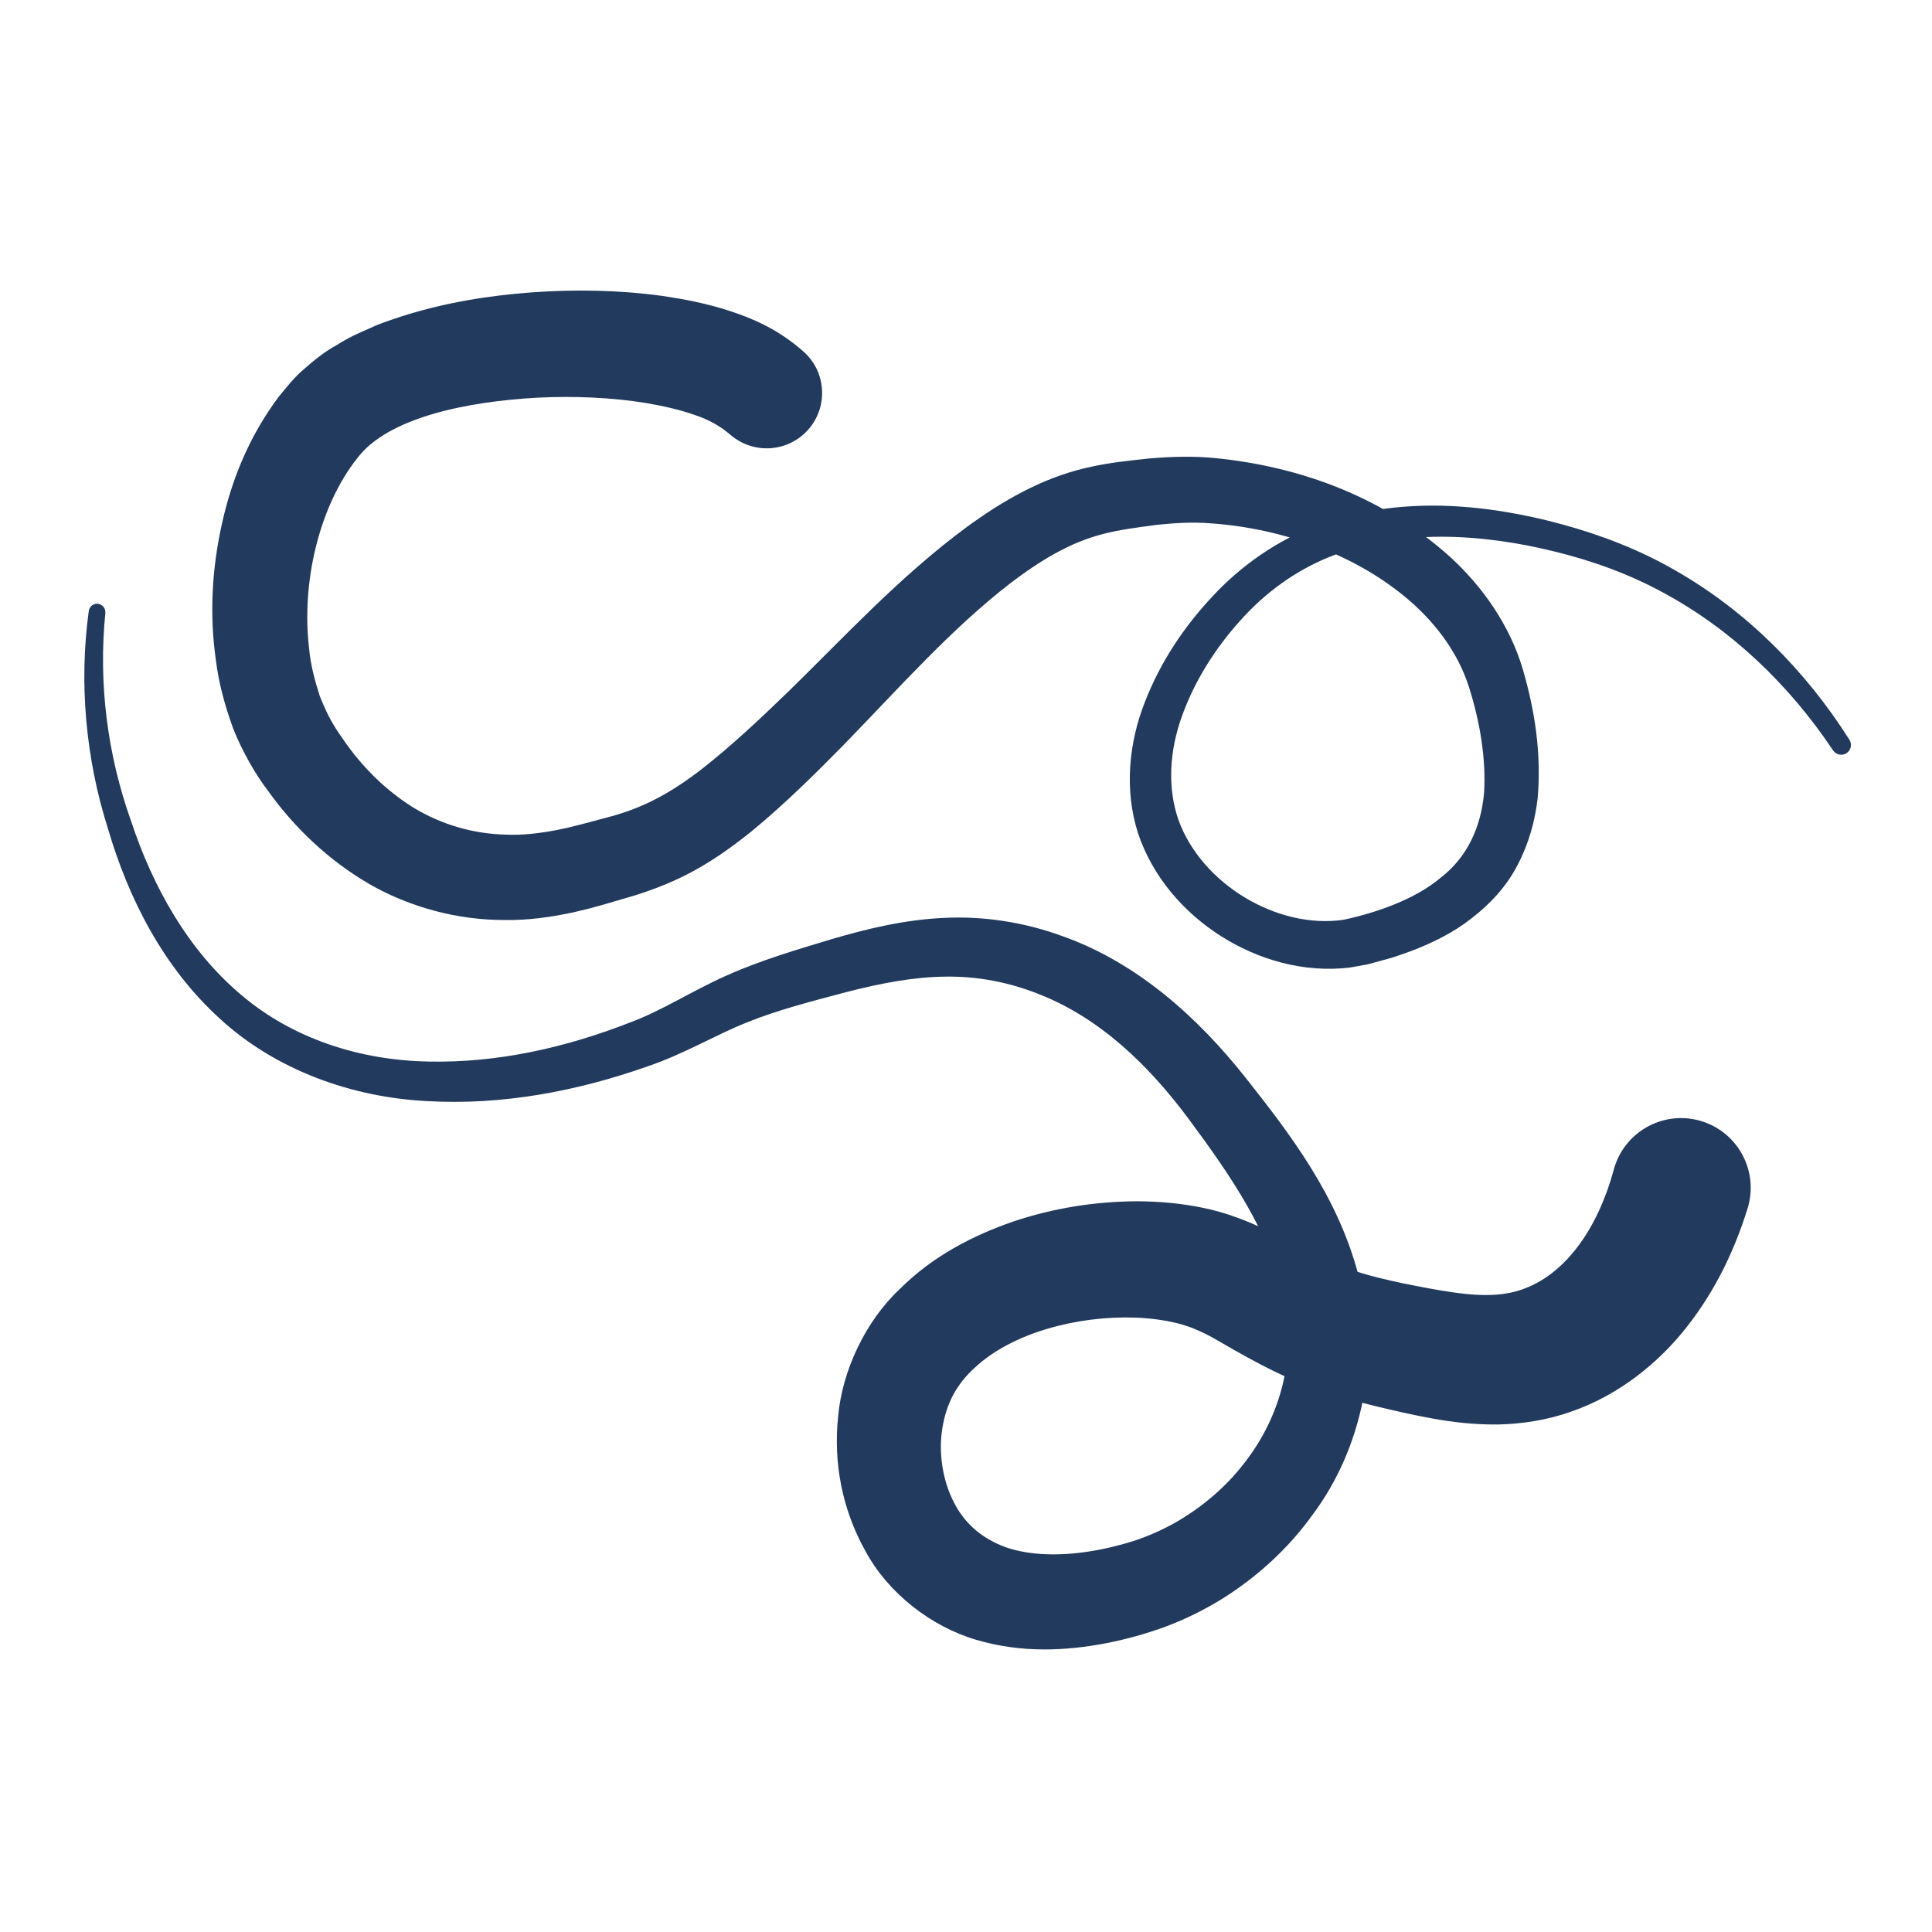 <?xml version="1.0" encoding="utf-8"?>
<!-- Generator: Adobe Illustrator 23.0.6, SVG Export Plug-In . SVG Version: 6.00 Build 0)  -->
<svg version="1.1" id="Слой_1" xmlns="http://www.w3.org/2000/svg" xmlns:xlink="http://www.w3.org/1999/xlink" x="0px" y="0px"
	 viewBox="0 0 64 64" style="enable-background:new 0 0 64 64;" xml:space="preserve">
<style type="text/css">
	.st0{fill:#223A5E;}
</style>
<g>
	<path class="st0" d="M60.721,24.856c-1.434-2.15-3.352-3.998-5.612-5.217
		c-1.129-0.619-2.328-1.052-3.585-1.363c-1.253-0.312-2.529-0.495-3.799-0.497
		c-1.267,0.006-2.523,0.21-3.673,0.664c-1.148,0.465-2.151,1.195-2.979,2.128
		c-0.833,0.925-1.51,2.008-1.918,3.15c-0.414,1.142-0.49,2.357-0.121,3.428
		c0.76,2.133,3.289,3.646,5.477,3.319c1.095-0.235,2.367-0.68,3.203-1.384
		c0.892-0.685,1.344-1.682,1.447-2.812c0.072-1.133-0.136-2.382-0.51-3.544
		c-0.347-1.069-1.037-2.023-1.921-2.799c-1.778-1.556-4.246-2.428-6.627-2.593
		c-0.6-0.048-1.187-0.012-1.762,0.048c-0.671,0.089-1.272,0.164-1.817,0.31
		c-1.082,0.274-2.081,0.884-3.066,1.635c-1.978,1.531-3.675,3.463-5.559,5.396
		c-0.943,0.956-1.902,1.906-2.993,2.806c-0.554,0.445-1.148,0.881-1.814,1.256
		c-0.664,0.378-1.394,0.667-2.076,0.879l-0.997,0.292l-0.48,0.133l-0.547,0.132
		c-0.737,0.157-1.496,0.267-2.273,0.253c-1.548,0.005-3.134-0.414-4.493-1.196
		c-1.354-0.788-2.486-1.877-3.347-3.083c-0.43-0.559-0.87-1.341-1.156-2.066
		c-0.269-0.744-0.48-1.502-0.571-2.259c-0.218-1.517-0.13-3.027,0.195-4.498
		c0.321-1.47,0.902-2.917,1.887-4.232c0.269-0.322,0.507-0.642,0.864-0.938
		c0.347-0.307,0.706-0.587,1.065-0.778c0.362-0.234,0.722-0.396,1.082-0.55
		c0.363-0.175,0.72-0.28,1.08-0.403c1.437-0.456,2.862-0.68,4.291-0.788
		c1.43-0.101,2.861-0.081,4.323,0.117c0.734,0.11,1.472,0.249,2.241,0.501
		c0.76,0.25,1.586,0.595,2.43,1.337c0.761,0.668,0.836,1.827,0.167,2.588
		c-0.65,0.739-1.762,0.831-2.523,0.222l-0.212-0.17
		c-0.157-0.126-0.533-0.375-1.027-0.533c-0.481-0.173-1.041-0.297-1.61-0.396
		c-1.151-0.186-2.374-0.236-3.577-0.179c-2.353,0.126-4.98,0.657-5.996,2.009
		c-1.256,1.587-1.852,4.102-1.594,6.289c0.049,0.557,0.193,1.08,0.353,1.582
		c0.2,0.502,0.385,0.893,0.745,1.394c0.647,0.958,1.455,1.747,2.368,2.313
		c0.92,0.554,1.959,0.864,3.053,0.889c0.545,0.026,1.103-0.043,1.658-0.146
		l0.418-0.089l0.477-0.12l0.909-0.242c1.153-0.312,2.056-0.822,3.041-1.584
		c0.965-0.757,1.91-1.643,2.842-2.545c1.844-1.796,3.692-3.819,5.94-5.476
		c1.125-0.819,2.437-1.601,3.936-1.946c0.737-0.176,1.453-0.242,2.091-0.313
		c0.738-0.063,1.475-0.084,2.191-0.011c2.852,0.282,5.613,1.315,7.79,3.284
		c1.072,0.985,1.966,2.258,2.398,3.719c0.393,1.356,0.617,2.763,0.489,4.265
		c-0.087,0.748-0.295,1.51-0.664,2.207c-0.36,0.705-0.913,1.298-1.514,1.76
		c-0.601,0.477-1.27,0.802-1.938,1.065c-0.337,0.123-0.673,0.249-1.014,0.332
		l-0.51,0.139l-0.572,0.103c-1.542,0.187-3.048-0.259-4.284-1.043
		c-1.236-0.787-2.26-1.963-2.743-3.407c-0.466-1.454-0.295-3.011,0.222-4.331
		c0.515-1.333,1.301-2.509,2.255-3.523c0.946-1.019,2.152-1.859,3.468-2.349
		c1.321-0.487,2.721-0.672,4.091-0.646c1.372,0.035,2.723,0.265,4.022,0.622
		c1.298,0.353,2.589,0.853,3.76,1.534c2.362,1.35,4.311,3.328,5.748,5.598
		c0.096,0.152,0.051,0.352-0.101,0.448C61.018,25.048,60.818,25.002,60.721,24.856z
		"/>
</g>
<g>
	<path class="st0" d="M3.49,20.306c-0.234,2.337,0.066,4.687,0.852,6.894
		c0.73,2.208,1.904,4.284,3.635,5.746c1.722,1.472,3.967,2.182,6.228,2.219
		c2.269,0.05,4.554-0.463,6.687-1.303c1.045-0.387,1.999-1.021,3.18-1.548
		c1.167-0.521,2.332-0.855,3.485-1.206c1.168-0.342,2.412-0.644,3.725-0.702
		c1.312-0.065,2.651,0.146,3.891,0.597c2.516,0.888,4.514,2.719,6.061,4.662
		c1.478,1.87,3.087,3.95,3.774,6.606c0.756,2.641,0.119,5.713-1.53,7.911
		c-0.806,1.123-1.842,2.063-3.014,2.795c-0.59,0.361-1.215,0.67-1.871,0.915
		c-0.679,0.244-1.266,0.406-1.956,0.543c-1.333,0.253-2.792,0.33-4.295-0.113
		c-1.5-0.441-2.916-1.542-3.669-2.932c-0.776-1.383-1.072-2.937-0.908-4.473
		c0.136-1.527,0.914-3.159,2.038-4.213c1.107-1.103,2.427-1.775,3.753-2.236
		c1.336-0.448,2.708-0.668,4.12-0.674c0.708,0.003,1.425,0.063,2.173,0.216
		c0.747,0.151,1.523,0.447,2.146,0.763c1.243,0.652,1.96,1.057,2.965,1.355
		c0.478,0.156,0.994,0.271,1.512,0.383c0.578,0.116,1.133,0.225,1.645,0.298
		c1.044,0.152,1.794,0.119,2.441-0.146c0.673-0.267,1.261-0.756,1.764-1.444
		c0.501-0.682,0.894-1.569,1.134-2.464l0.001-0.005
		c0.33-1.231,1.595-1.962,2.826-1.633c1.231,0.33,1.962,1.595,1.633,2.826
		c-0.007,0.027-0.018,0.063-0.026,0.09c-0.432,1.385-1.054,2.698-2.002,3.91
		c-0.936,1.2-2.267,2.278-3.844,2.819c-0.784,0.282-1.636,0.41-2.426,0.426
		c-0.789,0.008-1.523-0.08-2.182-0.201c-0.664-0.12-1.273-0.264-1.857-0.403
		c-0.64-0.16-1.283-0.329-1.93-0.564c-1.279-0.413-2.631-1.223-3.475-1.708
		c-0.432-0.234-0.774-0.377-1.19-0.482c-0.415-0.101-0.887-0.164-1.37-0.183
		c-1.927-0.067-4.082,0.506-5.309,1.646c-0.626,0.565-0.96,1.205-1.092,2.04
		c-0.129,0.826,0.021,1.728,0.387,2.436c0.368,0.724,0.952,1.206,1.718,1.486
		c0.781,0.271,1.772,0.296,2.775,0.137c0.481-0.073,1.05-0.212,1.497-0.357
		c0.465-0.156,0.92-0.359,1.355-0.603c0.863-0.499,1.653-1.159,2.263-1.952
		c1.244-1.581,1.766-3.616,1.29-5.603c-0.431-2.022-1.708-3.906-3.106-5.789
		c-1.337-1.808-2.965-3.364-4.95-4.145c-0.983-0.397-2.035-0.606-3.105-0.591
		c-1.072,0.008-2.173,0.223-3.297,0.511c-1.135,0.302-2.277,0.591-3.302,1.008
		c-1.013,0.4-2.088,1.051-3.296,1.457c-2.321,0.818-4.795,1.29-7.292,1.148
		c-2.483-0.124-5.013-1.022-6.871-2.735c-1.868-1.698-3.028-3.982-3.706-6.301
		c-0.732-2.309-0.962-4.805-0.632-7.201c0.02-0.151,0.159-0.258,0.311-0.238
		C3.399,20.024,3.503,20.159,3.49,20.306z"/>
</g>
<g>
</g>
<g>
</g>
<g>
</g>
<g>
</g>
<g>
</g>
<g>
</g>
</svg>
